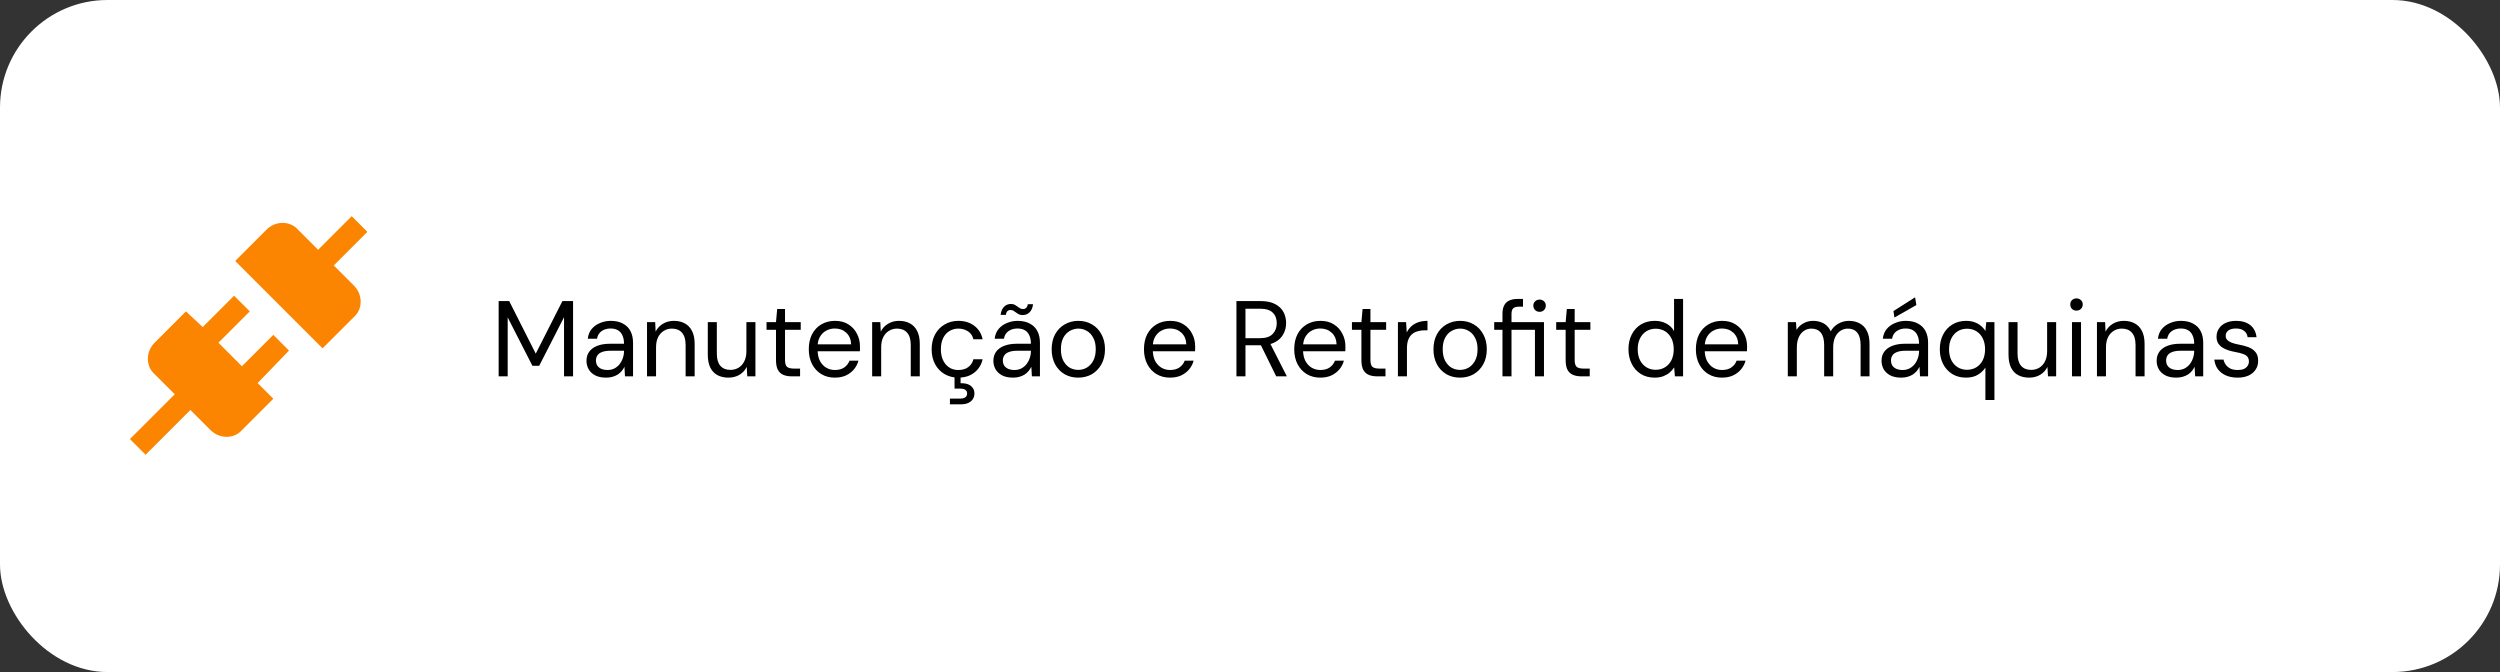 <svg xmlns="http://www.w3.org/2000/svg" width="372" height="100" viewBox="0 0 372 100" fill="none"><rect x="0" y="0" width="372" height="100" fill="#333333" stroke="none"/><rect width="372" height="100" rx="16" fill="white"></rect><path d="M52.667 42.5C54 43.833 54 46 52.667 47.167L48 51.833L35 38.833L39.667 34.167C41 32.833 43.167 32.833 44.333 34.167L47.333 37.167L52.333 32.167L54.667 34.5L49.667 39.5L52.667 42.5ZM43 52.167L40.667 49.833L36 54.5L32.5 51L37.167 46.333L34.833 44L30.167 48.667L27.667 46.333L23 51C21.667 52.333 21.667 54.5 23 55.667L26 58.667L19.333 65.333L21.667 67.667L28.333 61L31.333 64C32.667 65.333 34.833 65.333 36 64L40.667 59.333L38.333 57L43 52.167Z" fill="#FB8400"></path><path d="M74.2 56V44.8H75.768L79.72 52.624L83.688 44.8H85.272V56H83.928V47.2L80.232 54.432H79.224L75.544 47.232V56H74.2ZM90.197 56.192C89.546 56.192 89.002 56.08 88.565 55.856C88.128 55.621 87.802 55.317 87.589 54.944C87.376 54.56 87.269 54.144 87.269 53.696C87.269 53.152 87.408 52.693 87.685 52.32C87.973 51.936 88.373 51.648 88.885 51.456C89.408 51.253 90.021 51.152 90.725 51.152H92.853C92.853 50.651 92.773 50.235 92.613 49.904C92.464 49.563 92.24 49.307 91.941 49.136C91.653 48.965 91.29 48.88 90.853 48.88C90.341 48.88 89.898 49.008 89.525 49.264C89.152 49.52 88.922 49.899 88.837 50.4H87.461C87.525 49.824 87.717 49.344 88.037 48.96C88.368 48.565 88.784 48.267 89.285 48.064C89.787 47.851 90.309 47.744 90.853 47.744C91.6 47.744 92.219 47.883 92.709 48.16C93.21 48.427 93.584 48.805 93.829 49.296C94.075 49.776 94.197 50.347 94.197 51.008V56H92.997L92.917 54.576C92.811 54.8 92.672 55.013 92.501 55.216C92.341 55.408 92.149 55.579 91.925 55.728C91.701 55.867 91.445 55.979 91.157 56.064C90.88 56.149 90.56 56.192 90.197 56.192ZM90.405 55.056C90.778 55.056 91.115 54.981 91.413 54.832C91.722 54.672 91.984 54.459 92.197 54.192C92.41 53.915 92.57 53.611 92.677 53.28C92.794 52.949 92.853 52.603 92.853 52.24V52.192H90.837C90.314 52.192 89.893 52.256 89.573 52.384C89.253 52.501 89.024 52.672 88.885 52.896C88.746 53.109 88.677 53.355 88.677 53.632C88.677 53.92 88.741 54.171 88.869 54.384C89.008 54.597 89.205 54.763 89.461 54.88C89.728 54.997 90.043 55.056 90.405 55.056ZM96.276 56V47.936H97.492L97.556 49.344C97.812 48.843 98.175 48.453 98.644 48.176C99.124 47.888 99.668 47.744 100.276 47.744C100.906 47.744 101.45 47.872 101.908 48.128C102.367 48.373 102.724 48.752 102.98 49.264C103.236 49.765 103.364 50.405 103.364 51.184V56H102.02V51.328C102.02 50.517 101.839 49.909 101.476 49.504C101.124 49.099 100.623 48.896 99.972 48.896C99.524 48.896 99.124 49.008 98.772 49.232C98.42 49.445 98.138 49.76 97.924 50.176C97.722 50.581 97.62 51.088 97.62 51.696V56H96.276ZM108.392 56.192C107.773 56.192 107.229 56.069 106.76 55.824C106.301 55.579 105.944 55.2 105.688 54.688C105.442 54.176 105.32 53.536 105.32 52.768V47.936H106.664V52.624C106.664 53.424 106.84 54.027 107.192 54.432C107.544 54.837 108.04 55.04 108.68 55.04C109.128 55.04 109.533 54.933 109.896 54.72C110.258 54.496 110.541 54.181 110.744 53.776C110.957 53.36 111.064 52.853 111.064 52.256V47.936H112.408V56H111.192L111.112 54.592C110.866 55.093 110.504 55.488 110.024 55.776C109.544 56.053 109 56.192 108.392 56.192ZM117.804 56C117.324 56 116.908 55.925 116.556 55.776C116.204 55.627 115.932 55.376 115.74 55.024C115.558 54.661 115.468 54.176 115.468 53.568V49.072H114.06V47.936H115.468L115.644 45.984H116.812V47.936H119.148V49.072H116.812V53.568C116.812 54.069 116.913 54.411 117.116 54.592C117.318 54.763 117.676 54.848 118.188 54.848H119.052V56H117.804ZM124.219 56.192C123.461 56.192 122.789 56.016 122.203 55.664C121.627 55.312 121.173 54.821 120.843 54.192C120.512 53.552 120.347 52.811 120.347 51.968C120.347 51.115 120.507 50.373 120.827 49.744C121.157 49.115 121.616 48.624 122.203 48.272C122.8 47.92 123.483 47.744 124.251 47.744C125.04 47.744 125.707 47.92 126.251 48.272C126.805 48.624 127.227 49.088 127.515 49.664C127.813 50.229 127.963 50.853 127.963 51.536C127.963 51.643 127.963 51.755 127.963 51.872C127.963 51.989 127.957 52.123 127.947 52.272H121.355V51.232H126.651C126.619 50.496 126.373 49.92 125.915 49.504C125.467 49.088 124.901 48.88 124.219 48.88C123.76 48.88 123.333 48.987 122.939 49.2C122.555 49.403 122.245 49.707 122.011 50.112C121.776 50.507 121.659 51.003 121.659 51.6V52.048C121.659 52.709 121.776 53.264 122.011 53.712C122.256 54.16 122.571 54.496 122.955 54.72C123.349 54.944 123.771 55.056 124.219 55.056C124.784 55.056 125.248 54.933 125.611 54.688C125.984 54.432 126.251 54.091 126.411 53.664H127.739C127.611 54.144 127.387 54.576 127.067 54.96C126.747 55.344 126.347 55.648 125.867 55.872C125.397 56.085 124.848 56.192 124.219 56.192ZM129.776 56V47.936H130.992L131.056 49.344C131.312 48.843 131.675 48.453 132.144 48.176C132.624 47.888 133.168 47.744 133.776 47.744C134.406 47.744 134.95 47.872 135.408 48.128C135.867 48.373 136.224 48.752 136.48 49.264C136.736 49.765 136.864 50.405 136.864 51.184V56H135.52V51.328C135.52 50.517 135.339 49.909 134.976 49.504C134.624 49.099 134.123 48.896 133.472 48.896C133.024 48.896 132.624 49.008 132.272 49.232C131.92 49.445 131.638 49.76 131.424 50.176C131.222 50.581 131.12 51.088 131.12 51.696V56H129.776ZM142.596 56.192C141.838 56.192 141.156 56.016 140.548 55.664C139.95 55.312 139.481 54.821 139.14 54.192C138.798 53.552 138.628 52.816 138.628 51.984C138.628 51.131 138.798 50.389 139.14 49.76C139.481 49.131 139.95 48.64 140.548 48.288C141.156 47.925 141.838 47.744 142.596 47.744C143.556 47.744 144.356 47.995 144.996 48.496C145.636 48.987 146.041 49.648 146.212 50.48H144.836C144.729 49.979 144.468 49.589 144.052 49.312C143.636 49.035 143.145 48.896 142.58 48.896C142.121 48.896 141.694 49.013 141.3 49.248C140.905 49.472 140.59 49.813 140.356 50.272C140.121 50.731 140.004 51.296 140.004 51.968C140.004 52.469 140.073 52.917 140.212 53.312C140.35 53.696 140.537 54.016 140.772 54.272C141.006 54.528 141.278 54.725 141.588 54.864C141.908 54.992 142.238 55.056 142.58 55.056C142.964 55.056 143.31 54.997 143.62 54.88C143.929 54.752 144.19 54.565 144.404 54.32C144.617 54.075 144.761 53.787 144.836 53.456H146.212C146.041 54.267 145.63 54.928 144.98 55.44C144.34 55.941 143.545 56.192 142.596 56.192ZM141.348 60.16V59.312H142.82C143.193 59.312 143.465 59.248 143.636 59.12C143.817 58.992 143.908 58.8 143.908 58.544C143.908 58.309 143.817 58.128 143.636 58C143.465 57.883 143.193 57.824 142.82 57.824H142.036V55.904H142.932V57.024C143.337 57.013 143.694 57.061 144.004 57.168C144.313 57.285 144.553 57.461 144.724 57.696C144.905 57.931 144.996 58.219 144.996 58.56C144.996 58.891 144.91 59.173 144.74 59.408C144.58 59.653 144.35 59.84 144.052 59.968C143.764 60.096 143.433 60.16 143.06 60.16H141.348ZM150.744 56.192C150.093 56.192 149.549 56.08 149.112 55.856C148.675 55.621 148.349 55.317 148.136 54.944C147.923 54.56 147.816 54.144 147.816 53.696C147.816 53.152 147.955 52.693 148.232 52.32C148.52 51.936 148.92 51.648 149.432 51.456C149.955 51.253 150.568 51.152 151.272 51.152H153.4C153.4 50.651 153.32 50.235 153.16 49.904C153.011 49.563 152.787 49.307 152.488 49.136C152.2 48.965 151.837 48.88 151.4 48.88C150.888 48.88 150.445 49.008 150.072 49.264C149.699 49.52 149.469 49.899 149.384 50.4H148.008C148.072 49.824 148.264 49.344 148.584 48.96C148.915 48.565 149.331 48.267 149.832 48.064C150.333 47.851 150.856 47.744 151.4 47.744C152.147 47.744 152.765 47.883 153.256 48.16C153.757 48.427 154.131 48.805 154.376 49.296C154.621 49.776 154.744 50.347 154.744 51.008V56H153.544L153.464 54.576C153.357 54.8 153.219 55.013 153.048 55.216C152.888 55.408 152.696 55.579 152.472 55.728C152.248 55.867 151.992 55.979 151.704 56.064C151.427 56.149 151.107 56.192 150.744 56.192ZM150.952 55.056C151.325 55.056 151.661 54.981 151.96 54.832C152.269 54.672 152.531 54.459 152.744 54.192C152.957 53.915 153.117 53.611 153.224 53.28C153.341 52.949 153.4 52.603 153.4 52.24V52.192H151.384C150.861 52.192 150.44 52.256 150.12 52.384C149.8 52.501 149.571 52.672 149.432 52.896C149.293 53.109 149.224 53.355 149.224 53.632C149.224 53.92 149.288 54.171 149.416 54.384C149.555 54.597 149.752 54.763 150.008 54.88C150.275 54.997 150.589 55.056 150.952 55.056ZM152.184 46.88C151.896 46.88 151.656 46.816 151.464 46.688C151.272 46.56 151.091 46.437 150.92 46.32C150.76 46.192 150.568 46.128 150.344 46.128C150.173 46.128 150.024 46.187 149.896 46.304C149.779 46.421 149.704 46.603 149.672 46.848H148.888C148.963 46.315 149.133 45.915 149.4 45.648C149.677 45.371 150.013 45.232 150.408 45.232C150.696 45.232 150.931 45.296 151.112 45.424C151.304 45.541 151.485 45.664 151.656 45.792C151.827 45.92 152.024 45.984 152.248 45.984C152.429 45.984 152.579 45.925 152.696 45.808C152.824 45.68 152.904 45.499 152.936 45.264H153.72C153.656 45.787 153.485 46.187 153.208 46.464C152.931 46.741 152.589 46.88 152.184 46.88ZM160.423 56.192C159.676 56.192 159.004 56.021 158.407 55.68C157.81 55.328 157.34 54.837 156.999 54.208C156.658 53.568 156.487 52.827 156.487 51.984C156.487 51.12 156.658 50.373 156.999 49.744C157.351 49.104 157.826 48.613 158.423 48.272C159.031 47.92 159.708 47.744 160.455 47.744C161.223 47.744 161.9 47.92 162.487 48.272C163.084 48.613 163.554 49.104 163.895 49.744C164.247 50.373 164.423 51.115 164.423 51.968C164.423 52.821 164.247 53.568 163.895 54.208C163.543 54.837 163.068 55.328 162.471 55.68C161.874 56.021 161.191 56.192 160.423 56.192ZM160.439 55.04C160.898 55.04 161.324 54.928 161.719 54.704C162.114 54.469 162.434 54.123 162.679 53.664C162.924 53.205 163.047 52.64 163.047 51.968C163.047 51.285 162.924 50.72 162.679 50.272C162.444 49.813 162.13 49.472 161.735 49.248C161.351 49.013 160.924 48.896 160.455 48.896C160.007 48.896 159.58 49.013 159.175 49.248C158.78 49.472 158.46 49.813 158.215 50.272C157.98 50.72 157.863 51.285 157.863 51.968C157.863 52.64 157.98 53.205 158.215 53.664C158.46 54.123 158.775 54.469 159.159 54.704C159.554 54.928 159.98 55.04 160.439 55.04ZM174.094 56.192C173.336 56.192 172.664 56.016 172.078 55.664C171.502 55.312 171.048 54.821 170.718 54.192C170.387 53.552 170.222 52.811 170.222 51.968C170.222 51.115 170.382 50.373 170.702 49.744C171.032 49.115 171.491 48.624 172.078 48.272C172.675 47.92 173.358 47.744 174.126 47.744C174.915 47.744 175.582 47.92 176.126 48.272C176.68 48.624 177.102 49.088 177.39 49.664C177.688 50.229 177.838 50.853 177.838 51.536C177.838 51.643 177.838 51.755 177.838 51.872C177.838 51.989 177.832 52.123 177.822 52.272H171.23V51.232H176.526C176.494 50.496 176.248 49.92 175.79 49.504C175.342 49.088 174.776 48.88 174.094 48.88C173.635 48.88 173.208 48.987 172.814 49.2C172.43 49.403 172.12 49.707 171.886 50.112C171.651 50.507 171.534 51.003 171.534 51.6V52.048C171.534 52.709 171.651 53.264 171.886 53.712C172.131 54.16 172.446 54.496 172.83 54.72C173.224 54.944 173.646 55.056 174.094 55.056C174.659 55.056 175.123 54.933 175.486 54.688C175.859 54.432 176.126 54.091 176.286 53.664H177.614C177.486 54.144 177.262 54.576 176.942 54.96C176.622 55.344 176.222 55.648 175.742 55.872C175.272 56.085 174.723 56.192 174.094 56.192ZM183.981 56V44.8H187.597C188.472 44.8 189.187 44.949 189.741 45.248C190.296 45.536 190.707 45.925 190.973 46.416C191.24 46.907 191.373 47.461 191.373 48.08C191.373 48.677 191.235 49.227 190.957 49.728C190.691 50.229 190.275 50.629 189.709 50.928C189.144 51.227 188.419 51.376 187.533 51.376H185.325V56H183.981ZM189.901 56L187.437 50.992H188.941L191.485 56H189.901ZM185.325 50.32H187.501C188.355 50.32 188.979 50.112 189.373 49.696C189.779 49.28 189.981 48.747 189.981 48.096C189.981 47.435 189.784 46.912 189.389 46.528C189.005 46.133 188.371 45.936 187.485 45.936H185.325V50.32ZM196.453 56.192C195.696 56.192 195.024 56.016 194.437 55.664C193.861 55.312 193.408 54.821 193.077 54.192C192.746 53.552 192.581 52.811 192.581 51.968C192.581 51.115 192.741 50.373 193.061 49.744C193.392 49.115 193.85 48.624 194.437 48.272C195.034 47.92 195.717 47.744 196.485 47.744C197.274 47.744 197.941 47.92 198.485 48.272C199.04 48.624 199.461 49.088 199.749 49.664C200.048 50.229 200.197 50.853 200.197 51.536C200.197 51.643 200.197 51.755 200.197 51.872C200.197 51.989 200.192 52.123 200.181 52.272H193.589V51.232H198.885C198.853 50.496 198.608 49.92 198.149 49.504C197.701 49.088 197.136 48.88 196.453 48.88C195.994 48.88 195.568 48.987 195.173 49.2C194.789 49.403 194.48 49.707 194.245 50.112C194.01 50.507 193.893 51.003 193.893 51.6V52.048C193.893 52.709 194.01 53.264 194.245 53.712C194.49 54.16 194.805 54.496 195.189 54.72C195.584 54.944 196.005 55.056 196.453 55.056C197.018 55.056 197.482 54.933 197.845 54.688C198.218 54.432 198.485 54.091 198.645 53.664H199.973C199.845 54.144 199.621 54.576 199.301 54.96C198.981 55.344 198.581 55.648 198.101 55.872C197.632 56.085 197.082 56.192 196.453 56.192ZM204.913 56C204.433 56 204.017 55.925 203.665 55.776C203.313 55.627 203.041 55.376 202.849 55.024C202.668 54.661 202.577 54.176 202.577 53.568V49.072H201.169V47.936H202.577L202.753 45.984H203.921V47.936H206.257V49.072H203.921V53.568C203.921 54.069 204.022 54.411 204.225 54.592C204.428 54.763 204.785 54.848 205.297 54.848H206.161V56H204.913ZM208.011 56V47.936H209.227L209.323 49.472C209.504 49.109 209.733 48.8 210.011 48.544C210.299 48.288 210.64 48.091 211.035 47.952C211.44 47.813 211.899 47.744 212.411 47.744V49.152H211.915C211.573 49.152 211.248 49.2 210.939 49.296C210.629 49.381 210.352 49.525 210.107 49.728C209.872 49.931 209.685 50.208 209.547 50.56C209.419 50.901 209.355 51.328 209.355 51.84V56H208.011ZM217.236 56.192C216.489 56.192 215.817 56.021 215.22 55.68C214.622 55.328 214.153 54.837 213.812 54.208C213.47 53.568 213.3 52.827 213.3 51.984C213.3 51.12 213.47 50.373 213.812 49.744C214.164 49.104 214.638 48.613 215.236 48.272C215.844 47.92 216.521 47.744 217.268 47.744C218.036 47.744 218.713 47.92 219.3 48.272C219.897 48.613 220.366 49.104 220.708 49.744C221.06 50.373 221.236 51.115 221.236 51.968C221.236 52.821 221.06 53.568 220.708 54.208C220.356 54.837 219.881 55.328 219.284 55.68C218.686 56.021 218.004 56.192 217.236 56.192ZM217.252 55.04C217.71 55.04 218.137 54.928 218.532 54.704C218.926 54.469 219.246 54.123 219.492 53.664C219.737 53.205 219.86 52.64 219.86 51.968C219.86 51.285 219.737 50.72 219.492 50.272C219.257 49.813 218.942 49.472 218.548 49.248C218.164 49.013 217.737 48.896 217.268 48.896C216.82 48.896 216.393 49.013 215.988 49.248C215.593 49.472 215.273 49.813 215.028 50.272C214.793 50.72 214.676 51.285 214.676 51.968C214.676 52.64 214.793 53.205 215.028 53.664C215.273 54.123 215.588 54.469 215.972 54.704C216.366 54.928 216.793 55.04 217.252 55.04ZM223.568 56V49.072H222.336V47.936H223.568V46.688C223.568 46.176 223.653 45.76 223.824 45.44C223.995 45.109 224.245 44.869 224.576 44.72C224.917 44.56 225.333 44.48 225.824 44.48H226.624V45.632H226.032C225.637 45.632 225.349 45.712 225.168 45.872C224.997 46.032 224.912 46.315 224.912 46.72V47.936H229.744V56H228.4V49.072H224.912V56H223.568ZM229.088 46.4C228.832 46.4 228.613 46.315 228.432 46.144C228.251 45.963 228.16 45.739 228.16 45.472C228.16 45.205 228.251 44.992 228.432 44.832C228.613 44.661 228.832 44.576 229.088 44.576C229.355 44.576 229.573 44.661 229.744 44.832C229.925 44.992 230.016 45.205 230.016 45.472C230.016 45.739 229.925 45.963 229.744 46.144C229.573 46.315 229.355 46.4 229.088 46.4ZM235.304 56C234.824 56 234.408 55.925 234.056 55.776C233.704 55.627 233.432 55.376 233.24 55.024C233.058 54.661 232.968 54.176 232.968 53.568V49.072H231.56V47.936H232.968L233.144 45.984H234.312V47.936H236.648V49.072H234.312V53.568C234.312 54.069 234.413 54.411 234.616 54.592C234.818 54.763 235.176 54.848 235.688 54.848H236.552V56H235.304ZM246.203 56.192C245.425 56.192 244.742 56.011 244.155 55.648C243.569 55.275 243.115 54.768 242.795 54.128C242.475 53.488 242.315 52.763 242.315 51.952C242.315 51.141 242.475 50.421 242.795 49.792C243.115 49.152 243.569 48.651 244.155 48.288C244.753 47.925 245.441 47.744 246.219 47.744C246.881 47.744 247.457 47.877 247.947 48.144C248.449 48.411 248.833 48.784 249.099 49.264V44.48H250.443V56H249.227L249.115 54.672C248.945 54.939 248.726 55.189 248.459 55.424C248.193 55.648 247.873 55.835 247.499 55.984C247.126 56.123 246.694 56.192 246.203 56.192ZM246.363 55.024C246.897 55.024 247.366 54.896 247.771 54.64C248.177 54.384 248.491 54.032 248.715 53.584C248.939 53.125 249.051 52.587 249.051 51.968C249.051 51.36 248.939 50.827 248.715 50.368C248.491 49.909 248.177 49.552 247.771 49.296C247.366 49.04 246.897 48.912 246.363 48.912C245.841 48.912 245.377 49.04 244.971 49.296C244.566 49.552 244.251 49.909 244.027 50.368C243.803 50.827 243.691 51.36 243.691 51.968C243.691 52.587 243.803 53.125 244.027 53.584C244.251 54.032 244.566 54.384 244.971 54.64C245.377 54.896 245.841 55.024 246.363 55.024ZM256.219 56.192C255.461 56.192 254.789 56.016 254.203 55.664C253.627 55.312 253.173 54.821 252.843 54.192C252.512 53.552 252.347 52.811 252.347 51.968C252.347 51.115 252.507 50.373 252.827 49.744C253.157 49.115 253.616 48.624 254.203 48.272C254.8 47.92 255.483 47.744 256.251 47.744C257.04 47.744 257.707 47.92 258.251 48.272C258.805 48.624 259.227 49.088 259.515 49.664C259.813 50.229 259.963 50.853 259.963 51.536C259.963 51.643 259.963 51.755 259.963 51.872C259.963 51.989 259.957 52.123 259.947 52.272H253.355V51.232H258.651C258.619 50.496 258.373 49.92 257.915 49.504C257.467 49.088 256.901 48.88 256.219 48.88C255.76 48.88 255.333 48.987 254.939 49.2C254.555 49.403 254.245 49.707 254.011 50.112C253.776 50.507 253.659 51.003 253.659 51.6V52.048C253.659 52.709 253.776 53.264 254.011 53.712C254.256 54.16 254.571 54.496 254.955 54.72C255.349 54.944 255.771 55.056 256.219 55.056C256.784 55.056 257.248 54.933 257.611 54.688C257.984 54.432 258.251 54.091 258.411 53.664H259.739C259.611 54.144 259.387 54.576 259.067 54.96C258.747 55.344 258.347 55.648 257.867 55.872C257.397 56.085 256.848 56.192 256.219 56.192ZM266.026 56V47.936H267.242L267.322 49.088C267.578 48.672 267.92 48.347 268.346 48.112C268.784 47.867 269.258 47.744 269.77 47.744C270.186 47.744 270.56 47.803 270.89 47.92C271.232 48.027 271.53 48.197 271.786 48.432C272.042 48.656 272.25 48.944 272.41 49.296C272.688 48.805 273.066 48.427 273.546 48.16C274.037 47.883 274.56 47.744 275.114 47.744C275.733 47.744 276.272 47.872 276.73 48.128C277.2 48.373 277.557 48.752 277.802 49.264C278.058 49.765 278.186 50.405 278.186 51.184V56H276.858V51.328C276.858 50.517 276.693 49.909 276.362 49.504C276.032 49.099 275.568 48.896 274.97 48.896C274.554 48.896 274.181 49.008 273.85 49.232C273.52 49.445 273.258 49.76 273.066 50.176C272.874 50.592 272.778 51.104 272.778 51.712V56H271.434V51.328C271.434 50.517 271.269 49.909 270.938 49.504C270.608 49.099 270.138 48.896 269.53 48.896C269.125 48.896 268.757 49.008 268.426 49.232C268.106 49.445 267.85 49.76 267.658 50.176C267.466 50.592 267.37 51.104 267.37 51.712V56H266.026ZM282.9 56.192C282.25 56.192 281.706 56.08 281.268 55.856C280.831 55.621 280.506 55.317 280.292 54.944C280.079 54.56 279.972 54.144 279.972 53.696C279.972 53.152 280.111 52.693 280.388 52.32C280.676 51.936 281.076 51.648 281.588 51.456C282.111 51.253 282.724 51.152 283.428 51.152H285.556C285.556 50.651 285.476 50.235 285.316 49.904C285.167 49.563 284.943 49.307 284.644 49.136C284.356 48.965 283.994 48.88 283.556 48.88C283.044 48.88 282.602 49.008 282.228 49.264C281.855 49.52 281.626 49.899 281.54 50.4H280.164C280.228 49.824 280.42 49.344 280.74 48.96C281.071 48.565 281.487 48.267 281.988 48.064C282.49 47.851 283.012 47.744 283.556 47.744C284.303 47.744 284.922 47.883 285.412 48.16C285.914 48.427 286.287 48.805 286.532 49.296C286.778 49.776 286.9 50.347 286.9 51.008V56H285.7L285.62 54.576C285.514 54.8 285.375 55.013 285.204 55.216C285.044 55.408 284.852 55.579 284.628 55.728C284.404 55.867 284.148 55.979 283.86 56.064C283.583 56.149 283.263 56.192 282.9 56.192ZM283.108 55.056C283.482 55.056 283.818 54.981 284.116 54.832C284.426 54.672 284.687 54.459 284.9 54.192C285.114 53.915 285.274 53.611 285.38 53.28C285.498 52.949 285.556 52.603 285.556 52.24V52.192H283.54C283.018 52.192 282.596 52.256 282.276 52.384C281.956 52.501 281.727 52.672 281.588 52.896C281.45 53.109 281.38 53.355 281.38 53.632C281.38 53.92 281.444 54.171 281.572 54.384C281.711 54.597 281.908 54.763 282.164 54.88C282.431 54.997 282.746 55.056 283.108 55.056ZM281.892 47.248L281.748 46.288L284.964 44.24L285.156 45.392L281.892 47.248ZM295.427 59.52V54.688C295.171 55.104 294.798 55.461 294.307 55.76C293.827 56.048 293.241 56.192 292.547 56.192C291.758 56.192 291.07 56.011 290.483 55.648C289.897 55.275 289.443 54.773 289.123 54.144C288.803 53.504 288.643 52.779 288.643 51.968C288.643 51.157 288.803 50.437 289.123 49.808C289.443 49.168 289.897 48.667 290.483 48.304C291.081 47.931 291.769 47.744 292.547 47.744C293.006 47.744 293.417 47.808 293.779 47.936C294.153 48.064 294.478 48.245 294.755 48.48C295.033 48.704 295.257 48.965 295.427 49.264L295.555 47.936H296.771V59.52H295.427ZM292.691 55.024C293.225 55.024 293.694 54.896 294.099 54.64C294.505 54.384 294.819 54.032 295.043 53.584C295.267 53.125 295.379 52.587 295.379 51.968C295.379 51.36 295.267 50.827 295.043 50.368C294.819 49.909 294.505 49.552 294.099 49.296C293.694 49.04 293.225 48.912 292.691 48.912C292.169 48.912 291.705 49.04 291.299 49.296C290.894 49.552 290.579 49.909 290.355 50.368C290.131 50.827 290.019 51.36 290.019 51.968C290.019 52.587 290.131 53.125 290.355 53.584C290.579 54.032 290.894 54.384 291.299 54.64C291.705 54.896 292.169 55.024 292.691 55.024ZM301.939 56.192C301.32 56.192 300.776 56.069 300.307 55.824C299.848 55.579 299.491 55.2 299.235 54.688C298.989 54.176 298.867 53.536 298.867 52.768V47.936H300.211V52.624C300.211 53.424 300.387 54.027 300.739 54.432C301.091 54.837 301.587 55.04 302.227 55.04C302.675 55.04 303.08 54.933 303.443 54.72C303.805 54.496 304.088 54.181 304.291 53.776C304.504 53.36 304.611 52.853 304.611 52.256V47.936H305.955V56H304.739L304.659 54.592C304.413 55.093 304.051 55.488 303.571 55.776C303.091 56.053 302.547 56.192 301.939 56.192ZM308.311 56V47.936H309.655V56H308.311ZM308.983 46.224C308.716 46.224 308.492 46.139 308.311 45.968C308.14 45.787 308.055 45.563 308.055 45.296C308.055 45.029 308.14 44.816 308.311 44.656C308.492 44.485 308.716 44.4 308.983 44.4C309.239 44.4 309.457 44.485 309.639 44.656C309.82 44.816 309.911 45.029 309.911 45.296C309.911 45.563 309.82 45.787 309.639 45.968C309.457 46.139 309.239 46.224 308.983 46.224ZM312.026 56V47.936H313.242L313.306 49.344C313.562 48.843 313.925 48.453 314.394 48.176C314.874 47.888 315.418 47.744 316.026 47.744C316.656 47.744 317.2 47.872 317.658 48.128C318.117 48.373 318.474 48.752 318.73 49.264C318.986 49.765 319.114 50.405 319.114 51.184V56H317.77V51.328C317.77 50.517 317.589 49.909 317.226 49.504C316.874 49.099 316.373 48.896 315.722 48.896C315.274 48.896 314.874 49.008 314.522 49.232C314.17 49.445 313.888 49.76 313.674 50.176C313.472 50.581 313.37 51.088 313.37 51.696V56H312.026ZM323.838 56.192C323.187 56.192 322.643 56.08 322.206 55.856C321.768 55.621 321.443 55.317 321.23 54.944C321.016 54.56 320.91 54.144 320.91 53.696C320.91 53.152 321.048 52.693 321.326 52.32C321.614 51.936 322.014 51.648 322.526 51.456C323.048 51.253 323.662 51.152 324.366 51.152H326.494C326.494 50.651 326.414 50.235 326.254 49.904C326.104 49.563 325.88 49.307 325.582 49.136C325.294 48.965 324.931 48.88 324.494 48.88C323.982 48.88 323.539 49.008 323.166 49.264C322.792 49.52 322.563 49.899 322.478 50.4H321.102C321.166 49.824 321.358 49.344 321.678 48.96C322.008 48.565 322.424 48.267 322.926 48.064C323.427 47.851 323.95 47.744 324.494 47.744C325.24 47.744 325.859 47.883 326.35 48.16C326.851 48.427 327.224 48.805 327.47 49.296C327.715 49.776 327.838 50.347 327.838 51.008V56H326.638L326.558 54.576C326.451 54.8 326.312 55.013 326.142 55.216C325.982 55.408 325.79 55.579 325.566 55.728C325.342 55.867 325.086 55.979 324.798 56.064C324.52 56.149 324.2 56.192 323.838 56.192ZM324.046 55.056C324.419 55.056 324.755 54.981 325.054 54.832C325.363 54.672 325.624 54.459 325.838 54.192C326.051 53.915 326.211 53.611 326.318 53.28C326.435 52.949 326.494 52.603 326.494 52.24V52.192H324.478C323.955 52.192 323.534 52.256 323.214 52.384C322.894 52.501 322.664 52.672 322.526 52.896C322.387 53.109 322.318 53.355 322.318 53.632C322.318 53.92 322.382 54.171 322.51 54.384C322.648 54.597 322.846 54.763 323.102 54.88C323.368 54.997 323.683 55.056 324.046 55.056ZM332.957 56.192C332.285 56.192 331.698 56.08 331.197 55.856C330.706 55.632 330.312 55.323 330.013 54.928C329.725 54.523 329.549 54.048 329.485 53.504H330.861C330.914 53.781 331.026 54.037 331.197 54.272C331.368 54.507 331.597 54.699 331.885 54.848C332.184 54.987 332.546 55.056 332.973 55.056C333.346 55.056 333.656 55.003 333.901 54.896C334.146 54.779 334.328 54.624 334.445 54.432C334.573 54.24 334.637 54.032 334.637 53.808C334.637 53.477 334.557 53.227 334.397 53.056C334.248 52.885 334.024 52.752 333.725 52.656C333.426 52.549 333.064 52.459 332.637 52.384C332.285 52.32 331.938 52.235 331.597 52.128C331.256 52.021 330.952 51.883 330.685 51.712C330.418 51.531 330.205 51.312 330.045 51.056C329.896 50.8 329.821 50.485 329.821 50.112C329.821 49.653 329.938 49.248 330.173 48.896C330.408 48.533 330.744 48.251 331.181 48.048C331.629 47.845 332.146 47.744 332.733 47.744C333.597 47.744 334.296 47.952 334.829 48.368C335.362 48.784 335.677 49.387 335.773 50.176H334.445C334.392 49.771 334.216 49.456 333.917 49.232C333.629 48.997 333.229 48.88 332.717 48.88C332.216 48.88 331.832 48.981 331.565 49.184C331.309 49.387 331.181 49.653 331.181 49.984C331.181 50.197 331.25 50.389 331.389 50.56C331.538 50.72 331.752 50.859 332.029 50.976C332.317 51.093 332.669 51.189 333.085 51.264C333.618 51.36 334.104 51.488 334.541 51.648C334.978 51.808 335.33 52.048 335.597 52.368C335.874 52.677 336.013 53.12 336.013 53.696C336.013 54.197 335.885 54.635 335.629 55.008C335.384 55.381 335.032 55.675 334.573 55.888C334.114 56.091 333.576 56.192 332.957 56.192Z" fill="black"></path></svg>